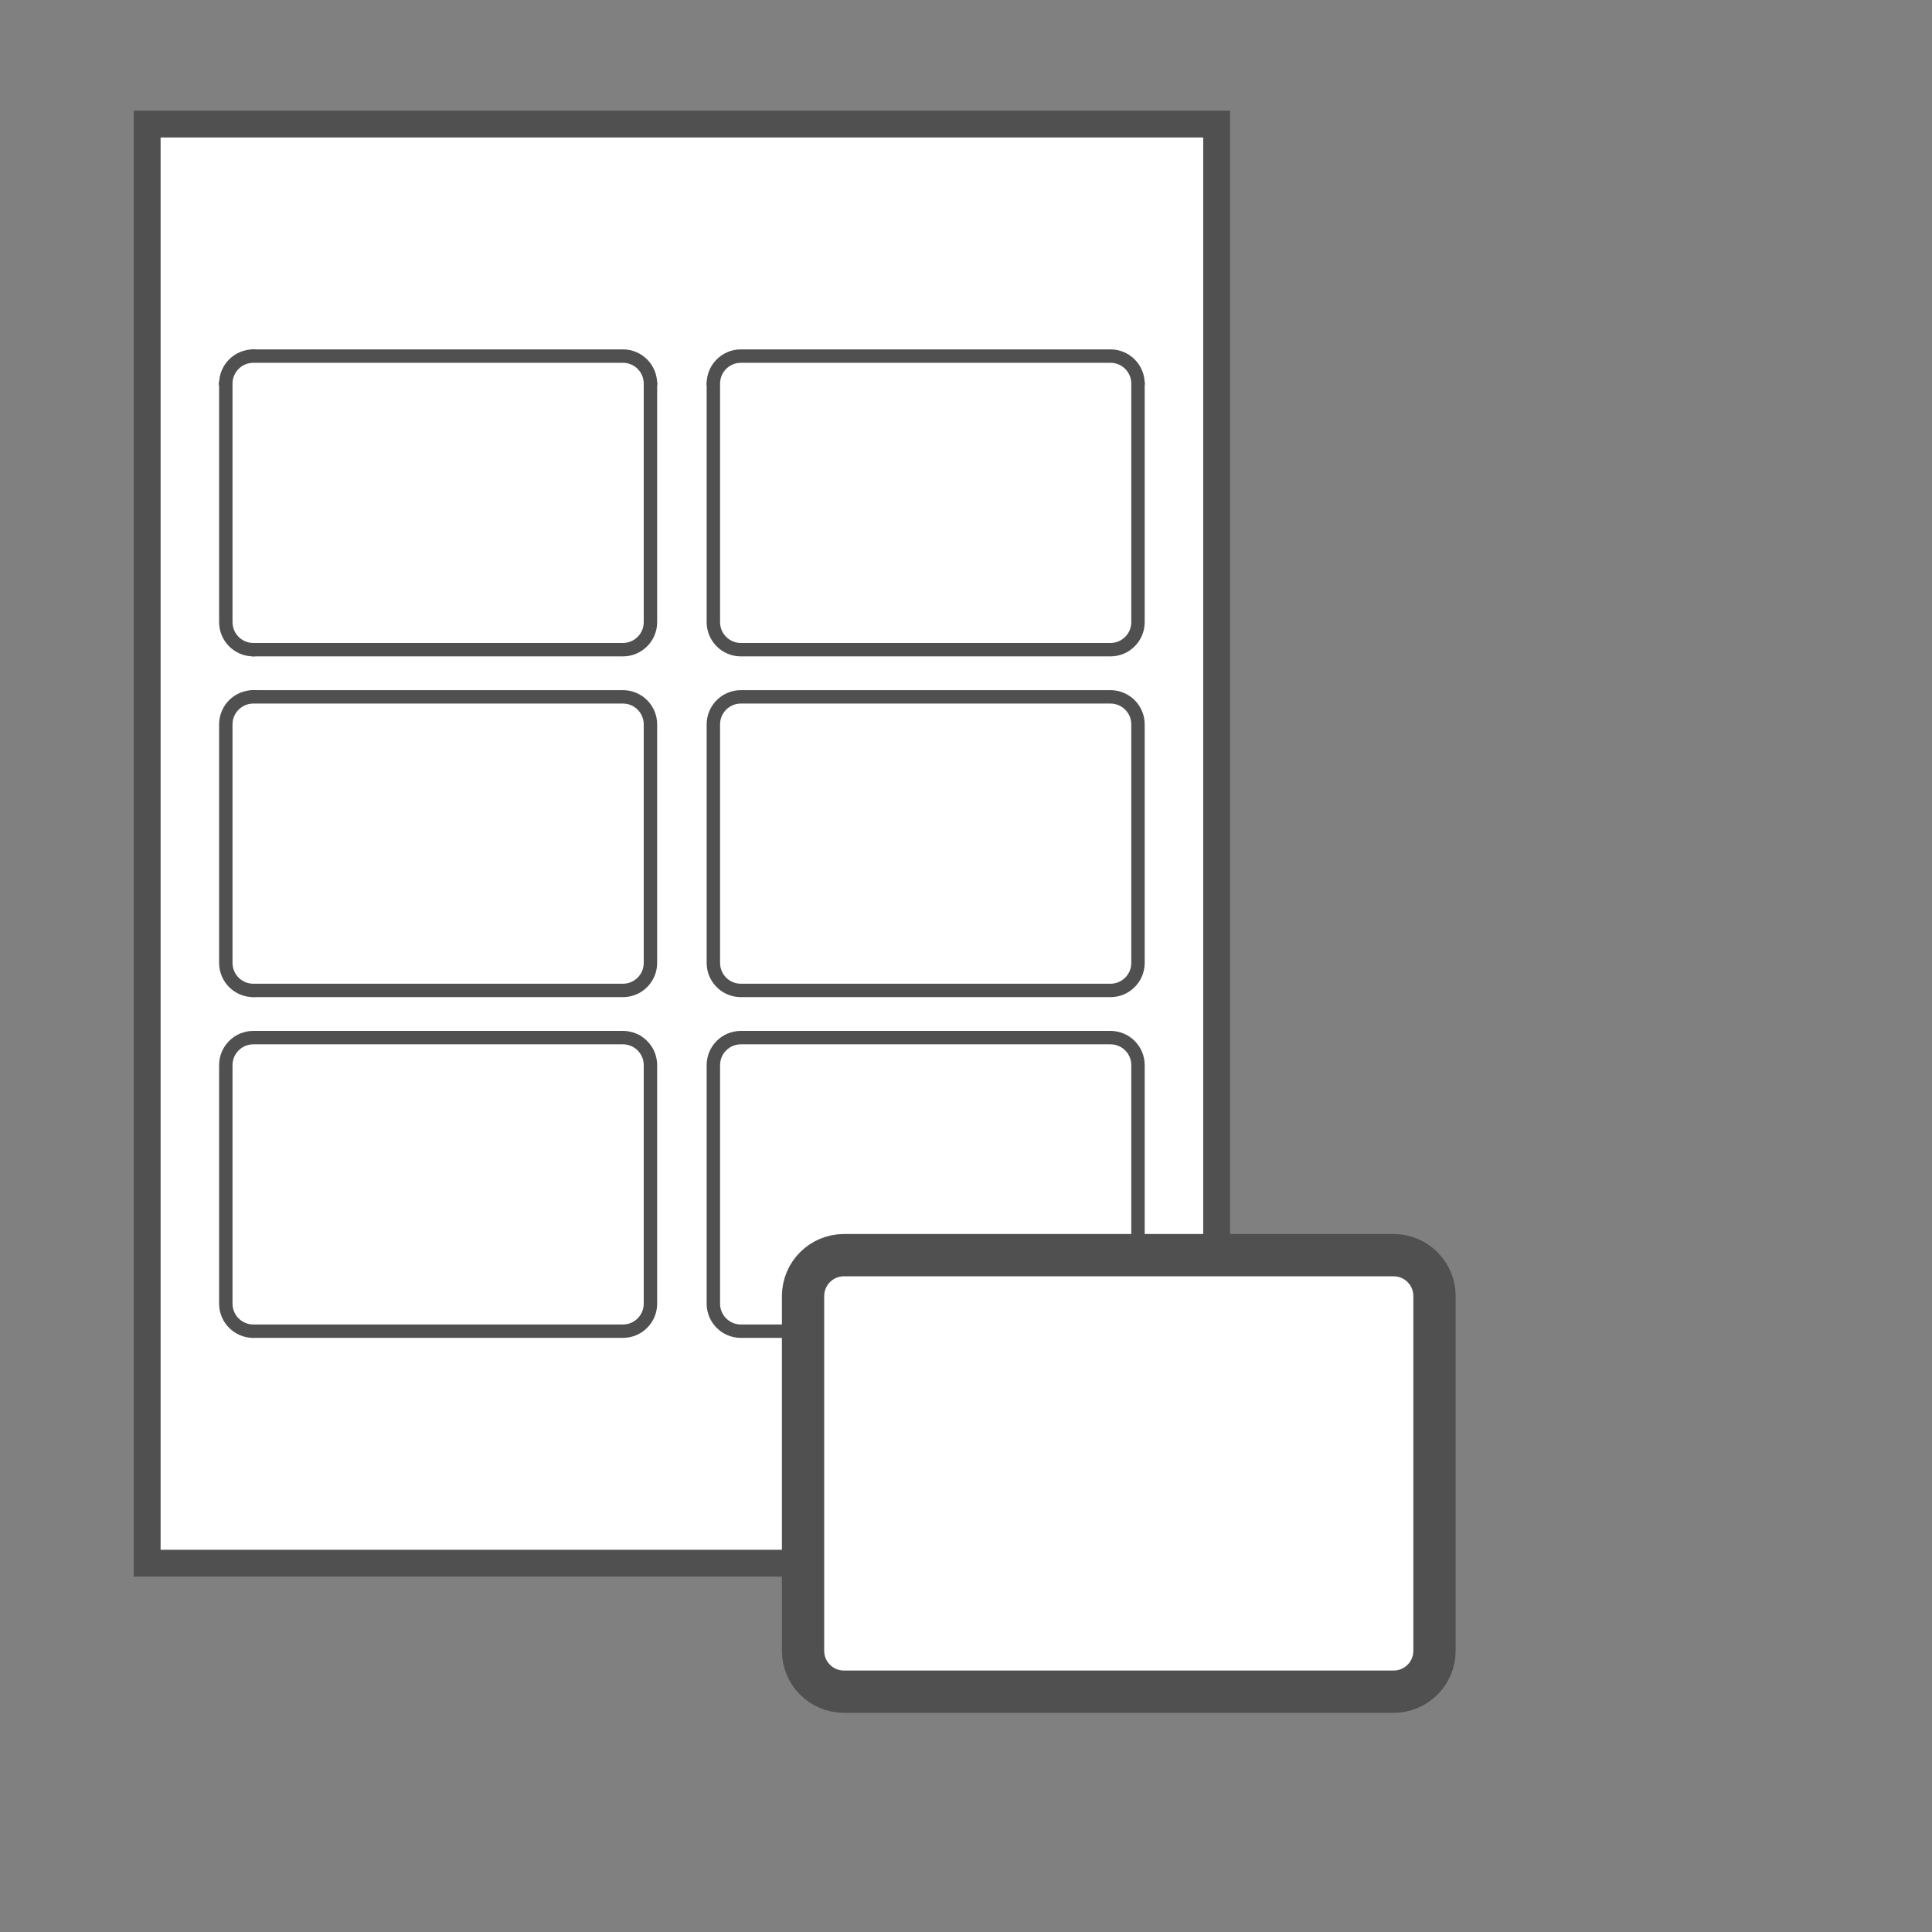 <?xml version="1.0" encoding="utf-8"?>
<!-- Generator: Adobe Illustrator 24.0.3, SVG Export Plug-In . SVG Version: 6.00 Build 0)  -->
<svg version="1.1" id="Layer_3" xmlns="http://www.w3.org/2000/svg" xmlns:xlink="http://www.w3.org/1999/xlink" x="0px" y="0px"
	 viewBox="0 0 144 144" style="enable-background:new 0 0 144 144;" xml:space="preserve">
<rect x="0" y="0" width="144" height="144" fill="#808080" stroke="none"/>
<style type="text/css">
	.st0{fill:#FFFFFF;stroke:#505050;stroke-width:2;stroke-linecap:round;stroke-miterlimit:10;}
	.st1{fill:#FFFFFF;stroke:#505050;stroke-linecap:round;stroke-miterlimit:10;}
	.st2{fill:#FFFFFF;stroke:#505050;stroke-width:3.151;stroke-linecap:round;stroke-miterlimit:10;}
</style>
<rect x="10.97" y="9.25" class="st0" width="79.71" height="107.26"/>
<g>
	<g id="POINT_63_">
		<line class="st1" x1="18.882" y1="51.939" x2="18.882" y2="51.939"/>
	</g>
	<g id="POINT_64_">
		<line class="st1" x1="18.882" y1="73.821" x2="18.882" y2="73.821"/>
	</g>
	<g id="POINT_69_">
		<line class="st1" x1="16.831" y1="28.592" x2="16.831" y2="28.592"/>
	</g>
	<g id="POINT_70_">
		<line class="st1" x1="84.819" y1="28.592" x2="84.819" y2="28.592"/>
	</g>
	<g id="POINT_76_">
		<line class="st1" x1="18.882" y1="26.541" x2="18.882" y2="26.541"/>
	</g>
	<g id="POINT_78_">
		<line class="st1" x1="53.169" y1="28.592" x2="53.169" y2="28.592"/>
	</g>
	<g id="POINT_79_">
		<line class="st1" x1="48.481" y1="28.592" x2="48.481" y2="28.592"/>
	</g>
	<g id="POINT_81_">
		<line class="st1" x1="16.831" y1="28.592" x2="16.831" y2="28.592"/>
	</g>
	<g id="POINT_82_">
		<line class="st1" x1="48.481" y1="28.592" x2="48.481" y2="28.592"/>
	</g>
	<g id="POINT_84_">
		<line class="st1" x1="18.882" y1="26.541" x2="18.882" y2="26.541"/>
	</g>
	<g id="POINT_85_">
		<line class="st1" x1="18.882" y1="99.219" x2="18.882" y2="99.219"/>
	</g>
	<g id="POINT_87_">
		<line class="st1" x1="16.831" y1="28.592" x2="16.831" y2="28.592"/>
	</g>
	<g id="POINT_90_">
		<line class="st1" x1="18.882" y1="51.939" x2="18.882" y2="51.939"/>
	</g>
	<g id="POINT_91_">
		<line class="st1" x1="18.882" y1="48.423" x2="18.882" y2="48.423"/>
	</g>
	<g id="POINT_96_">
		<line class="st1" x1="84.819" y1="28.592" x2="84.819" y2="28.592"/>
	</g>
	<g id="POINT_101_">
		<line class="st1" x1="47.455" y1="77.612" x2="47.455" y2="77.612"/>
	</g>
	<g id="LWPOLYLINE_3_">
		<path class="st1" d="M18.882,48.423h27.547c1.133,0,2.051-0.918,2.051-2.051V28.592
			c0-1.133-0.918-2.051-2.051-2.051H18.882c-1.133,0-2.051,0.918-2.051,2.051v17.779
			C16.831,47.504,17.749,48.423,18.882,48.423z"/>
	</g>
	<g id="LWPOLYLINE_4_">
		<path class="st1" d="M18.882,73.821h27.547c1.133,0,2.051-0.918,2.051-2.051V53.991
			c0-1.133-0.918-2.051-2.051-2.051H18.882c-1.133,0-2.051,0.918-2.051,2.051v17.779
			C16.831,72.902,17.749,73.821,18.882,73.821z"/>
	</g>
	<g id="LWPOLYLINE_5_">
		<path class="st1" d="M18.882,99.219h27.547c1.133,0,2.051-0.918,2.051-2.051V79.389
			c0-1.133-0.918-2.051-2.051-2.051H18.882c-1.133,0-2.051,0.918-2.051,2.051v17.779
			C16.831,98.3,17.749,99.219,18.882,99.219z"/>
	</g>
	<g id="LWPOLYLINE_6_">
		<path class="st1" d="M55.221,48.423h27.547c1.133,0,2.051-0.918,2.051-2.051V28.592
			c0-1.133-0.918-2.051-2.051-2.051H55.221c-1.133,0-2.051,0.918-2.051,2.051v17.779
			C53.169,47.504,54.088,48.423,55.221,48.423z"/>
	</g>
	<g id="LWPOLYLINE_7_">
		<path class="st1" d="M55.221,73.821h27.547c1.133,0,2.051-0.918,2.051-2.051V53.991
			c0-1.133-0.918-2.051-2.051-2.051H55.221c-1.133,0-2.051,0.918-2.051,2.051v17.779
			C53.169,72.902,54.088,73.821,55.221,73.821z"/>
	</g>
	<g id="LWPOLYLINE_8_">
		<path class="st1" d="M55.221,99.219h27.547c1.133,0,2.051-0.918,2.051-2.051V79.389
			c0-1.133-0.918-2.051-2.051-2.051H55.221c-1.133,0-2.051,0.918-2.051,2.051v17.779
			C53.169,98.3,54.088,99.219,55.221,99.219z"/>
	</g>
</g>
<title>WP_Calculator_Page_Icon_Template_GHS</title>
<g id="LWPOLYLINE_2_">
	<path class="st2" d="M62.905,126.089h40.964c1.685,0,3.05-1.366,3.05-3.05V96.602
		c0-1.685-1.366-3.05-3.05-3.05H62.905c-1.685,0-3.05,1.366-3.05,3.05v26.437
		C59.854,124.724,61.22,126.089,62.905,126.089z"/>
</g>
</svg>
